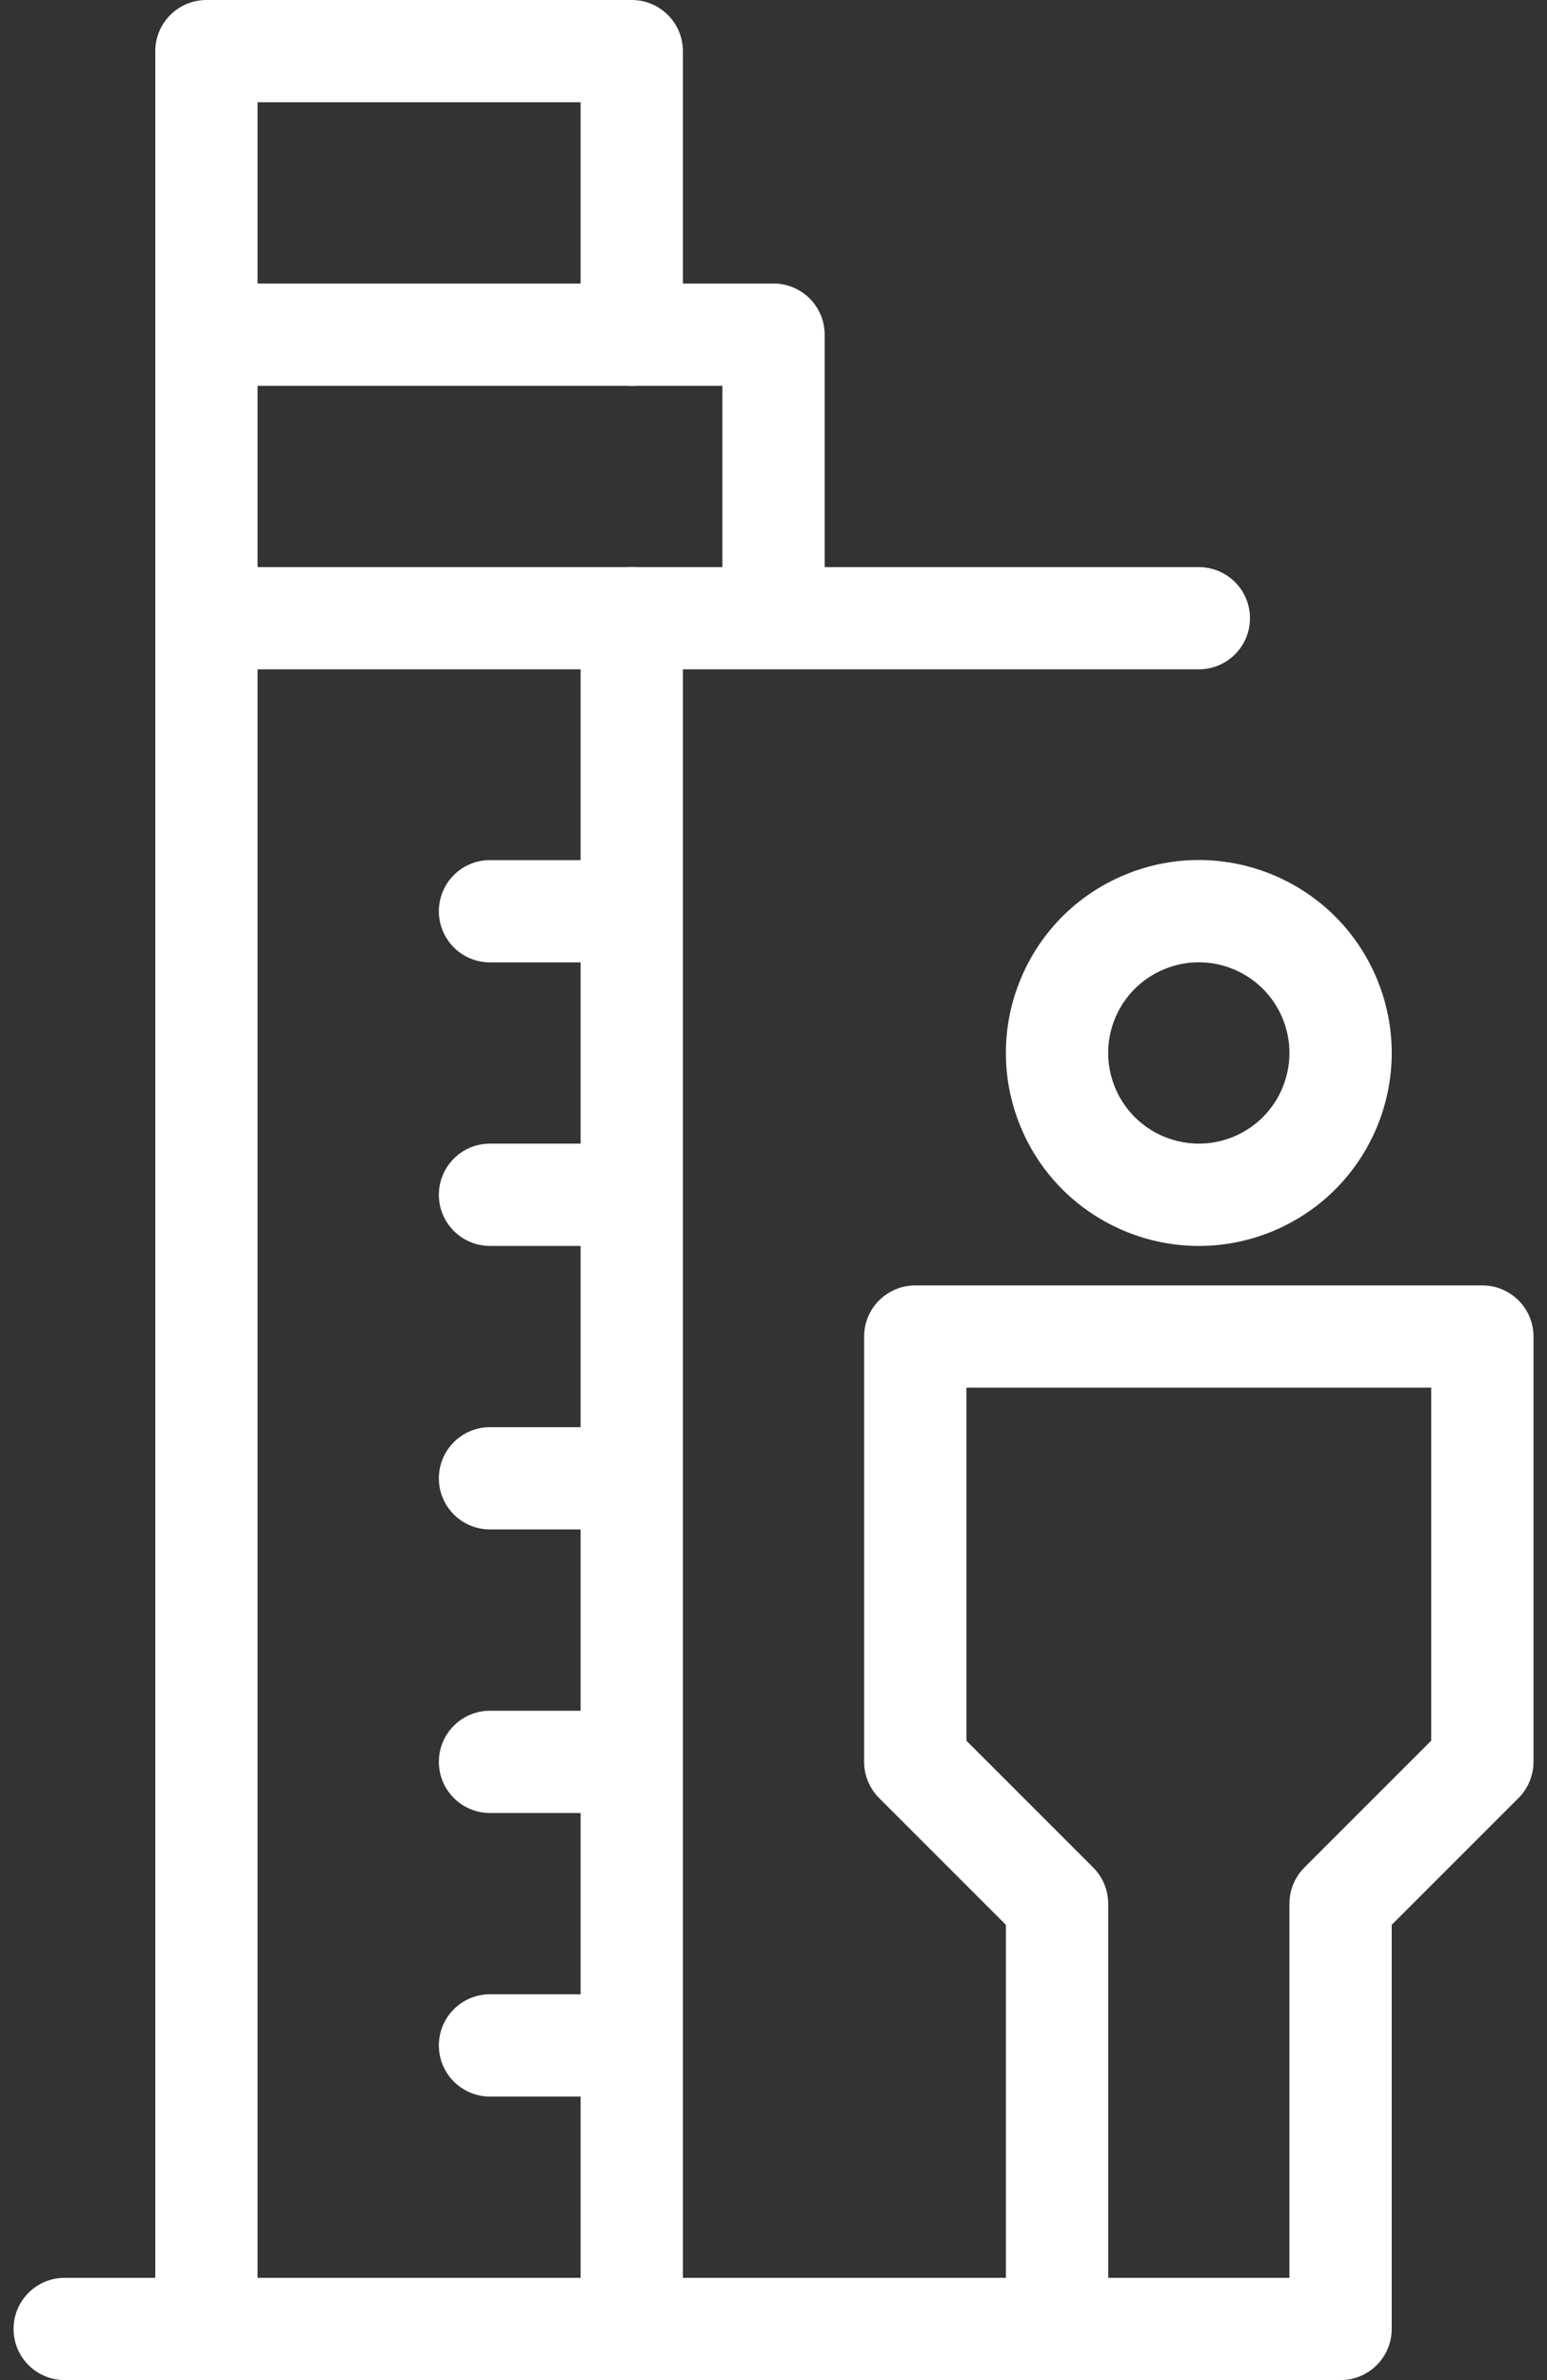 <svg width="26" height="40" viewBox="0 0 26 40" fill="none" xmlns="http://www.w3.org/2000/svg">
<rect x="0" y="0" width="26" height="40" fill="#333333" stroke="none"/>
<path fill-rule="evenodd" clip-rule="evenodd" d="M3.47 9.531C3.944 9.531 4.329 9.915 4.329 10.39V39.141C4.329 39.615 3.944 40 3.47 40C2.995 40 2.61 39.615 2.61 39.141V10.39C2.61 9.915 2.995 9.531 3.47 9.531ZM10.618 9.531C11.092 9.531 11.477 9.915 11.477 10.39V39.141C11.477 39.615 11.092 40 10.618 40C10.143 40 9.758 39.615 9.758 39.141V35.235H8.235C7.76 35.235 7.376 34.85 7.376 34.375C7.376 33.901 7.76 33.516 8.235 33.516H9.758V30.469H8.235C7.76 30.469 7.376 30.085 7.376 29.61C7.376 29.135 7.76 28.751 8.235 28.751H9.758V25.704H8.235C7.76 25.704 7.376 25.319 7.376 24.845C7.376 24.37 7.76 23.985 8.235 23.985H9.758V20.939H8.235C7.76 20.939 7.376 20.554 7.376 20.079C7.376 19.605 7.76 19.22 8.235 19.22H9.758V16.174H8.235C7.76 16.174 7.376 15.789 7.376 15.314C7.376 14.839 7.76 14.455 8.235 14.455H9.758V10.39C9.758 9.915 10.143 9.531 10.618 9.531Z" fill="white"/>
<path fill-rule="evenodd" clip-rule="evenodd" d="M2.61 5.625C2.61 5.15 2.995 4.765 3.47 4.765H13C13.475 4.765 13.86 5.15 13.86 5.625V9.531H20.148C20.623 9.531 21.008 9.915 21.008 10.39C21.008 10.865 20.623 11.249 20.148 11.249H3.47C2.995 11.249 2.61 10.865 2.61 10.39V5.625ZM12.141 9.531V6.484H4.329V9.531H12.141Z" fill="white"/>
<path fill-rule="evenodd" clip-rule="evenodd" d="M2.61 0.859C2.61 0.385 2.995 0 3.47 0H10.617C11.092 0 11.477 0.385 11.477 0.859V5.625C11.477 6.099 11.092 6.484 10.617 6.484C10.143 6.484 9.758 6.099 9.758 5.625V1.719H4.329V5.625C4.329 6.099 3.944 6.484 3.47 6.484C2.995 6.484 2.61 6.099 2.61 5.625V0.859ZM0.228 39.141C0.228 38.666 0.612 38.281 1.087 38.281H17.765C18.24 38.281 18.625 38.666 18.625 39.141C18.625 39.615 18.24 40 17.765 40H1.087C0.612 40 0.228 39.615 0.228 39.141Z" fill="white"/>
<path fill-rule="evenodd" clip-rule="evenodd" d="M19.565 16.289C18.788 16.611 18.419 17.502 18.741 18.279C19.063 19.056 19.954 19.425 20.731 19.104C21.508 18.782 21.877 17.89 21.555 17.113C21.233 16.336 20.342 15.967 19.565 16.289ZM17.153 18.937C16.468 17.283 17.253 15.386 18.907 14.701C20.562 14.016 22.458 14.801 23.143 16.456C23.828 18.11 23.043 20.006 21.389 20.692C19.735 21.377 17.838 20.591 17.153 18.937Z" fill="white"/>
<path fill-rule="evenodd" clip-rule="evenodd" d="M14.523 22.462C14.523 21.987 14.908 21.603 15.383 21.603H24.913C25.388 21.603 25.773 21.987 25.773 22.462V29.61C25.773 29.838 25.682 30.056 25.521 30.218L23.39 32.349V39.141C23.39 39.615 23.005 40 22.531 40H17.765C17.291 40 16.906 39.615 16.906 39.141V32.349L14.775 30.218C14.614 30.056 14.523 29.838 14.523 29.61V22.462ZM16.242 23.321V29.254L18.373 31.385C18.534 31.546 18.625 31.765 18.625 31.993V38.281H21.671V31.993C21.671 31.765 21.762 31.546 21.923 31.385L24.054 29.254V23.321H16.242Z" fill="white"/>
</svg>
